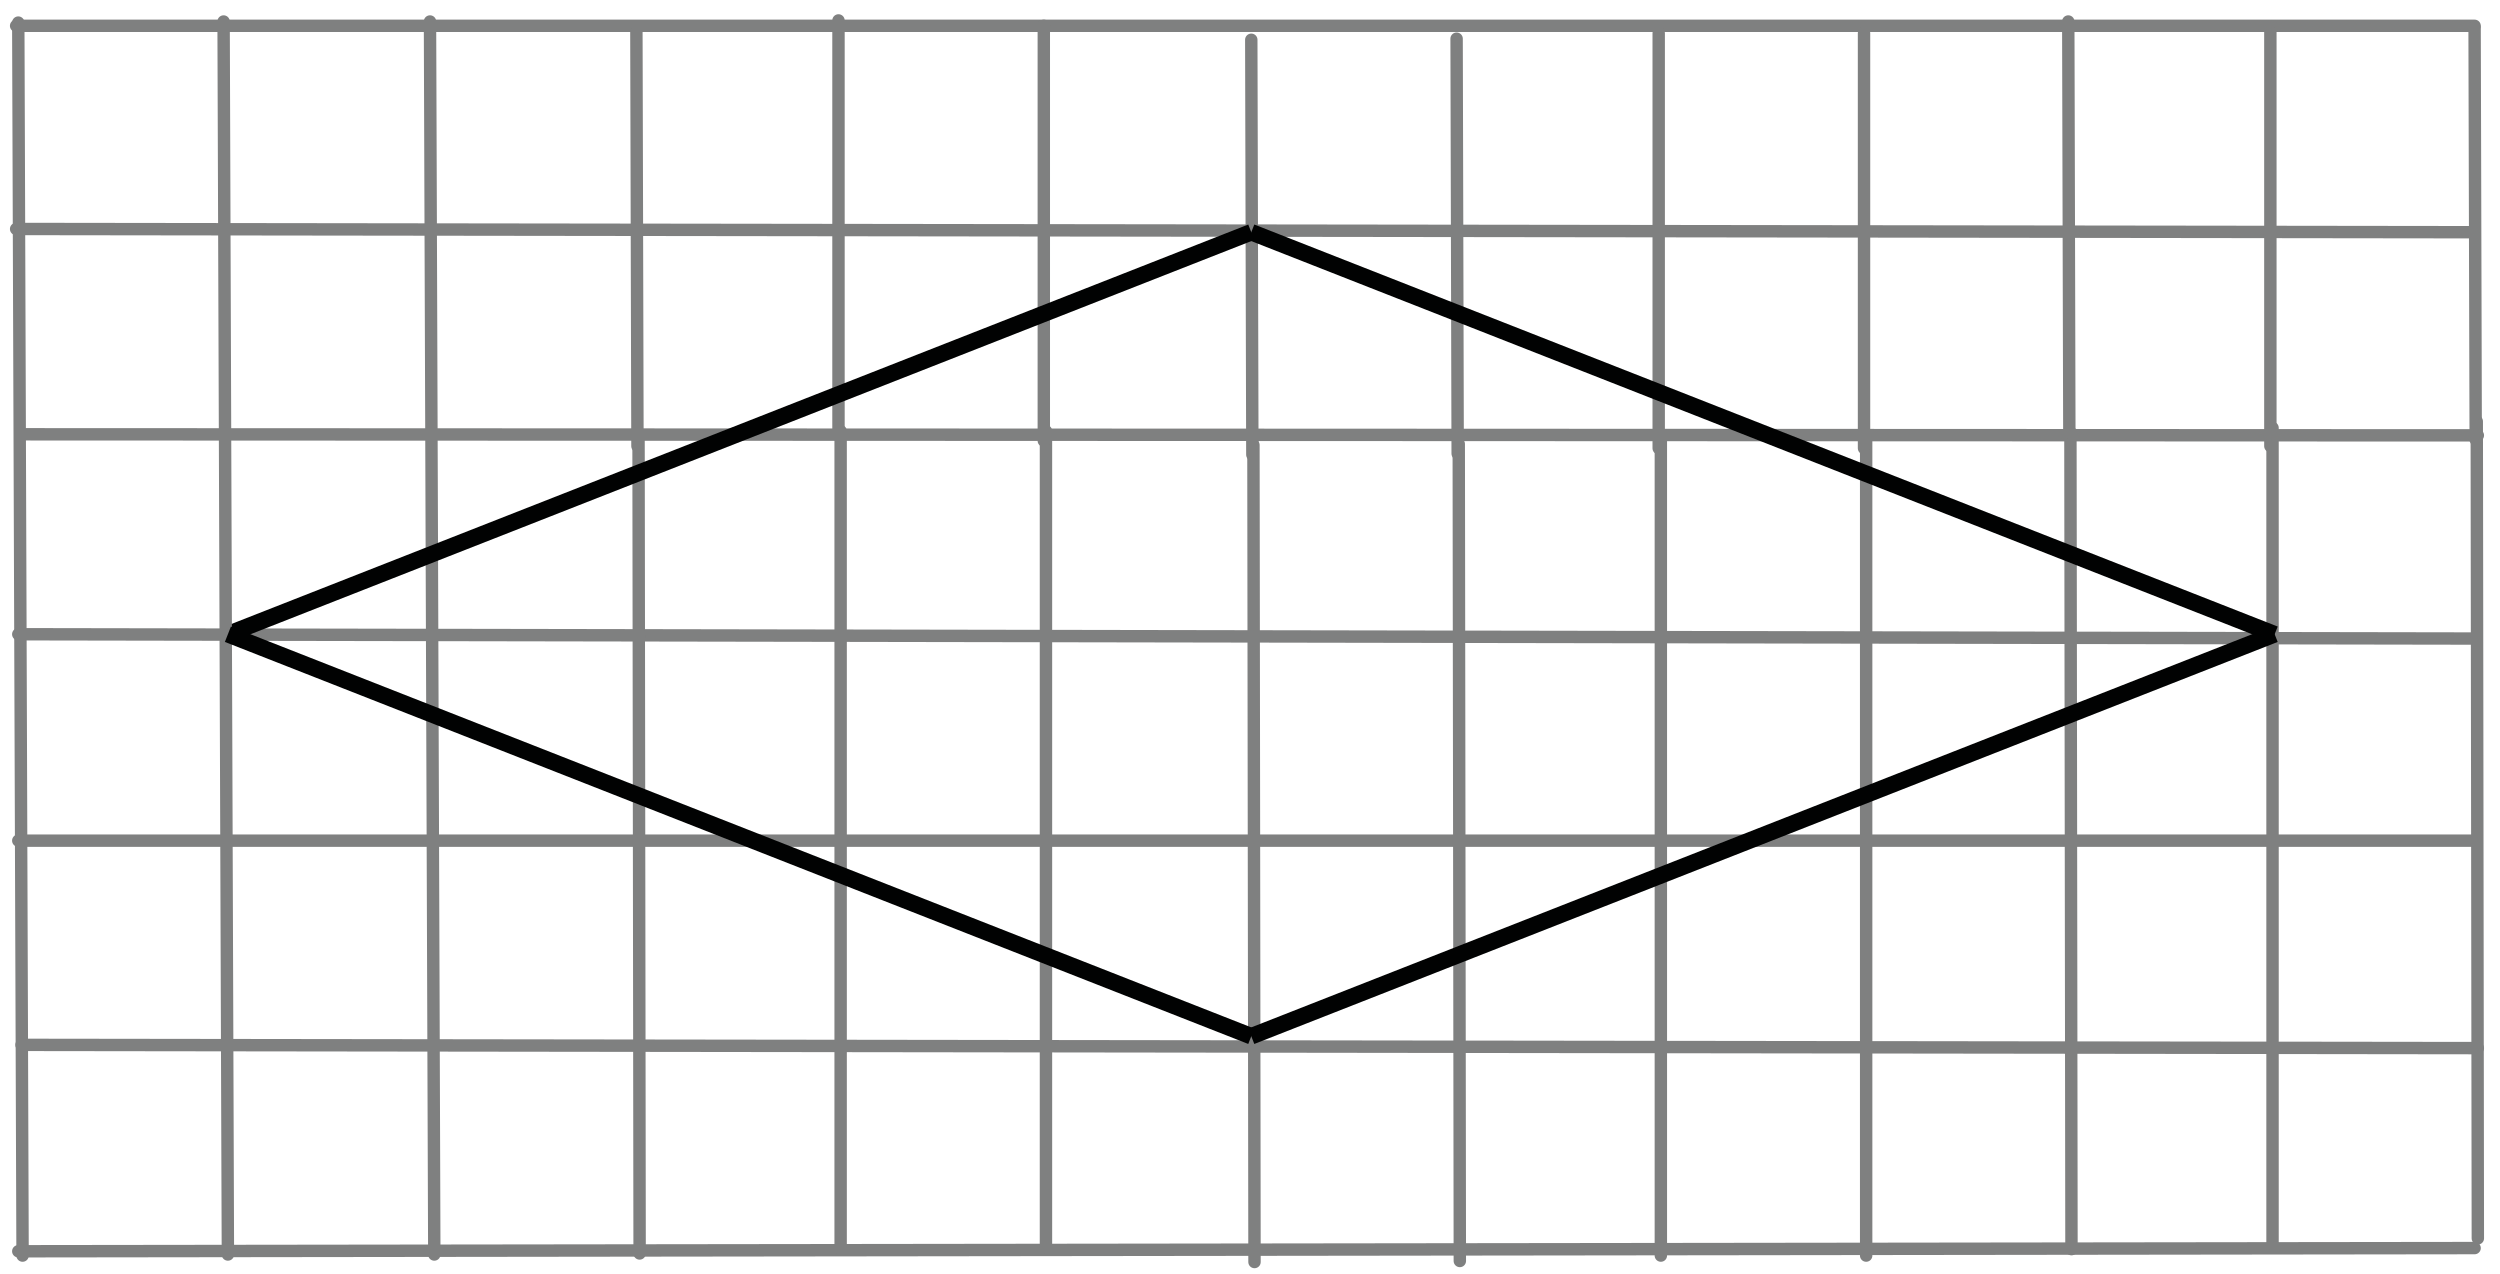 <?xml version="1.0" encoding="UTF-8" standalone="no"?>
<!-- Generator: Adobe Illustrator 16.0.0, SVG Export Plug-In . SVG Version: 6.00 Build 0)  -->

<svg
   xmlns:dc="http://purl.org/dc/elements/1.1/"
   xmlns:cc="http://creativecommons.org/ns#"
   xmlns:rdf="http://www.w3.org/1999/02/22-rdf-syntax-ns#"
   xmlns:svg="http://www.w3.org/2000/svg"
   xmlns="http://www.w3.org/2000/svg"
   xmlns:xlink="http://www.w3.org/1999/xlink"
   xmlns:sodipodi="http://sodipodi.sourceforge.net/DTD/sodipodi-0.dtd"
   xmlns:inkscape="http://www.inkscape.org/namespaces/inkscape"
   version="1.1"
   id="Слой_1"
   x="0px"
   y="0px"
   width="151.165px"
   height="77.063px"
   viewBox="0 0 151.165 77.063"
   enable-background="new 0 0 151.165 77.063"
   xml:space="preserve"
   sodipodi:docname="m_og_-4_19.svg"
   inkscape:version="0.92.3 (2405546, 2018-03-11)"><defs
   id="defs1348" /><sodipodi:namedview
   pagecolor="#ffffff"
   bordercolor="#666666"
   borderopacity="1"
   objecttolerance="10"
   gridtolerance="10"
   guidetolerance="10"
   inkscape:pageopacity="0"
   inkscape:pageshadow="2"
   inkscape:window-width="640"
   inkscape:window-height="480"
   id="namedview1346"
   showgrid="false"
   inkscape:zoom="2.5138095"
   inkscape:cx="75.582497"
   inkscape:cy="38.531502"
   inkscape:window-x="0"
   inkscape:window-y="0"
   inkscape:window-maximized="0"
   inkscape:current-layer="Слой_1" />
<g
   id="g1331">
	<g
   id="g1261">
		<defs
   id="defs1254">
			<rect
   id="SVGID_1_"
   width="151.165"
   height="77.063" />
		</defs>
		<clipPath
   id="SVGID_2_">
			<use
   xlink:href="#SVGID_1_"
   overflow="visible"
   id="use1256" />
		</clipPath>
		<g
   clip-path="url(#SVGID_2_)"
   id="g1259">
		</g>
	</g>
	
		<line
   fill="none"
   stroke="#7F8080"
   stroke-width="0.75"
   stroke-linecap="round"
   stroke-linejoin="round"
   stroke-miterlimit="8"
   x1="1.3"
   y1="26.26"
   x2="149.825"
   y2="26.325"
   id="line1263" />
	
		<line
   fill="none"
   stroke="#7F8080"
   stroke-width="0.75"
   stroke-linecap="round"
   stroke-linejoin="round"
   stroke-miterlimit="8"
   x1="1.3"
   y1="63.179"
   x2="149.825"
   y2="63.375"
   id="line1265" />
	
		<line
   fill="none"
   stroke="#7F8080"
   stroke-width="0.75"
   stroke-linecap="round"
   stroke-linejoin="round"
   stroke-miterlimit="8"
   x1="1.105"
   y1="50.83"
   x2="149.629"
   y2="50.83"
   id="line1267" />
	
		<line
   fill="none"
   stroke="#7F8080"
   stroke-width="0.75"
   stroke-linecap="round"
   stroke-linejoin="round"
   stroke-miterlimit="8"
   x1="1.105"
   y1="38.35"
   x2="149.629"
   y2="38.61"
   id="line1269" />
	
		<line
   fill="none"
   stroke="#7F8080"
   stroke-width="0.75"
   stroke-linecap="round"
   stroke-linejoin="round"
   stroke-miterlimit="8"
   x1="100.425"
   y1="26.52"
   x2="100.425"
   y2="75.92"
   id="line1271" />
	
		<line
   fill="none"
   stroke="#7F8080"
   stroke-width="0.75"
   stroke-linecap="round"
   stroke-linejoin="round"
   stroke-miterlimit="8"
   x1="112.839"
   y1="26.52"
   x2="112.839"
   y2="75.92"
   id="line1273" />
	
		<line
   fill="none"
   stroke="#7F8080"
   stroke-width="0.75"
   stroke-linecap="round"
   stroke-linejoin="round"
   stroke-miterlimit="8"
   x1="125.19"
   y1="26.13"
   x2="125.254"
   y2="75.53"
   id="line1275" />
	
		<line
   fill="none"
   stroke="#7F8080"
   stroke-width="0.75"
   stroke-linecap="round"
   stroke-linejoin="round"
   stroke-miterlimit="8"
   x1="1.105"
   y1="75.659"
   x2="149.629"
   y2="75.466"
   id="line1277" />
	
		<line
   fill="none"
   stroke="#7F8080"
   stroke-width="0.75"
   stroke-linecap="round"
   stroke-linejoin="round"
   stroke-miterlimit="8"
   x1="88.205"
   y1="26.845"
   x2="88.27"
   y2="76.246"
   id="line1279" />
	
		<line
   fill="none"
   stroke="#7F8080"
   stroke-width="0.75"
   stroke-linecap="round"
   stroke-linejoin="round"
   stroke-miterlimit="8"
   x1="75.79"
   y1="26.911"
   x2="75.855"
   y2="76.309"
   id="line1281" />
	
		<line
   fill="none"
   stroke="#7F8080"
   stroke-width="0.75"
   stroke-linecap="round"
   stroke-linejoin="round"
   stroke-miterlimit="8"
   x1="50.83"
   y1="26.065"
   x2="50.83"
   y2="75.466"
   id="line1283" />
	
		<line
   fill="none"
   stroke="#7F8080"
   stroke-width="0.75"
   stroke-linecap="round"
   stroke-linejoin="round"
   stroke-miterlimit="8"
   x1="63.245"
   y1="26.065"
   x2="63.245"
   y2="75.466"
   id="line1285" />
	
		<line
   fill="none"
   stroke="#7F8080"
   stroke-width="0.75"
   stroke-linecap="round"
   stroke-linejoin="round"
   stroke-miterlimit="8"
   x1="38.61"
   y1="26.391"
   x2="38.675"
   y2="75.792"
   id="line1287" />
	
		<line
   fill="none"
   stroke="#7F8080"
   stroke-width="0.75"
   stroke-linecap="round"
   stroke-linejoin="round"
   stroke-miterlimit="8"
   x1="26"
   y1="1.3"
   x2="26.26"
   y2="75.855"
   id="line1289" />
	
		<line
   fill="none"
   stroke="#7F8080"
   stroke-width="0.75"
   stroke-linecap="round"
   stroke-linejoin="round"
   stroke-miterlimit="8"
   x1="0.975"
   y1="13.845"
   x2="149.5"
   y2="14.041"
   id="line1291" />
	
		<line
   fill="none"
   stroke="#7F8080"
   stroke-width="0.75"
   stroke-linecap="round"
   stroke-linejoin="round"
   stroke-miterlimit="8"
   x1="0.975"
   y1="1.561"
   x2="149.629"
   y2="1.561"
   id="line1293" />
	
		<line
   fill="none"
   stroke="#7F8080"
   stroke-width="0.75"
   stroke-linecap="round"
   stroke-linejoin="round"
   stroke-miterlimit="8"
   x1="100.295"
   y1="2.016"
   x2="100.295"
   y2="27.105"
   id="line1295" />
	
		<line
   fill="none"
   stroke="#7F8080"
   stroke-width="0.75"
   stroke-linecap="round"
   stroke-linejoin="round"
   stroke-miterlimit="8"
   x1="112.71"
   y1="2.016"
   x2="112.71"
   y2="27.105"
   id="line1297" />
	
		<line
   fill="none"
   stroke="#7F8080"
   stroke-width="0.75"
   stroke-linecap="round"
   stroke-linejoin="round"
   stroke-miterlimit="8"
   x1="125.06"
   y1="1.3"
   x2="125.125"
   y2="26.195"
   id="line1299" />
	
		<line
   fill="none"
   stroke="#7F8080"
   stroke-width="0.75"
   stroke-linecap="round"
   stroke-linejoin="round"
   stroke-miterlimit="8"
   x1="88.075"
   y1="2.34"
   x2="88.14"
   y2="27.43"
   id="line1301" />
	
		<line
   fill="none"
   stroke="#7F8080"
   stroke-width="0.75"
   stroke-linecap="round"
   stroke-linejoin="round"
   stroke-miterlimit="8"
   x1="75.66"
   y1="2.405"
   x2="75.725"
   y2="27.495"
   id="line1303" />
	
		<line
   fill="none"
   stroke="#7F8080"
   stroke-width="0.75"
   stroke-linecap="round"
   stroke-linejoin="round"
   stroke-miterlimit="8"
   x1="50.7"
   y1="1.235"
   x2="50.7"
   y2="26.325"
   id="line1305" />
	
		<line
   fill="none"
   stroke="#7F8080"
   stroke-width="0.75"
   stroke-linecap="round"
   stroke-linejoin="round"
   stroke-miterlimit="8"
   x1="63.115"
   y1="1.561"
   x2="63.115"
   y2="26.65"
   id="line1307" />
	
		<line
   fill="none"
   stroke="#7F8080"
   stroke-width="0.75"
   stroke-linecap="round"
   stroke-linejoin="round"
   stroke-miterlimit="8"
   x1="38.48"
   y1="1.885"
   x2="38.545"
   y2="26.975"
   id="line1309" />
	
		<line
   fill="none"
   stroke="#7F8080"
   stroke-width="0.75"
   stroke-linecap="round"
   stroke-linejoin="round"
   stroke-miterlimit="8"
   x1="137.411"
   y1="25.87"
   x2="137.411"
   y2="75.271"
   id="line1311" />
	
		<line
   fill="none"
   stroke="#7F8080"
   stroke-width="0.75"
   stroke-linecap="round"
   stroke-linejoin="round"
   stroke-miterlimit="8"
   x1="149.76"
   y1="25.48"
   x2="149.825"
   y2="74.879"
   id="line1313" />
	
		<line
   fill="none"
   stroke="#7F8080"
   stroke-width="0.75"
   stroke-linecap="round"
   stroke-linejoin="round"
   stroke-miterlimit="8"
   x1="137.28"
   y1="1.885"
   x2="137.28"
   y2="26.975"
   id="line1315" />
	
		<line
   fill="none"
   stroke="#7F8080"
   stroke-width="0.75"
   stroke-linecap="round"
   stroke-linejoin="round"
   stroke-miterlimit="8"
   x1="149.629"
   y1="1.69"
   x2="149.696"
   y2="26.585"
   id="line1317" />
	
		<line
   fill="none"
   stroke="#010202"
   stroke-width="1"
   stroke-linejoin="round"
   stroke-miterlimit="8"
   x1="137.54"
   y1="38.35"
   x2="75.66"
   y2="14.041"
   id="line1319" />
	
		<line
   fill="none"
   stroke="#010202"
   stroke-width="1"
   stroke-linejoin="round"
   stroke-miterlimit="8"
   x1="13.78"
   y1="38.35"
   x2="75.66"
   y2="14.041"
   id="line1321" />
	
		<line
   fill="none"
   stroke="#7F8080"
   stroke-width="0.75"
   stroke-linecap="round"
   stroke-linejoin="round"
   stroke-miterlimit="8"
   x1="13.52"
   y1="1.3"
   x2="13.78"
   y2="75.855"
   id="line1323" />
	
		<line
   fill="none"
   stroke="#7F8080"
   stroke-width="0.75"
   stroke-linecap="round"
   stroke-linejoin="round"
   stroke-miterlimit="8"
   x1="1.105"
   y1="1.366"
   x2="1.365"
   y2="75.92"
   id="line1325" />
	
		<line
   fill="none"
   stroke="#010202"
   stroke-width="1"
   stroke-linejoin="round"
   stroke-miterlimit="8"
   x1="137.54"
   y1="38.35"
   x2="75.66"
   y2="62.659"
   id="line1327" />
	
		<line
   fill="none"
   stroke="#010202"
   stroke-width="1"
   stroke-linejoin="round"
   stroke-miterlimit="8"
   x1="13.78"
   y1="38.35"
   x2="75.66"
   y2="62.659"
   id="line1329" />
</g>
<g
   id="g1333">
</g>
<g
   id="g1335">
</g>
<g
   id="g1337">
</g>
<g
   id="g1339">
</g>
<g
   id="g1341">
</g>
<g
   id="g1343">
</g>
</svg><!--File created and owned by https://sdamgia.ru. Copying is prohibited. All rights reserved.-->

